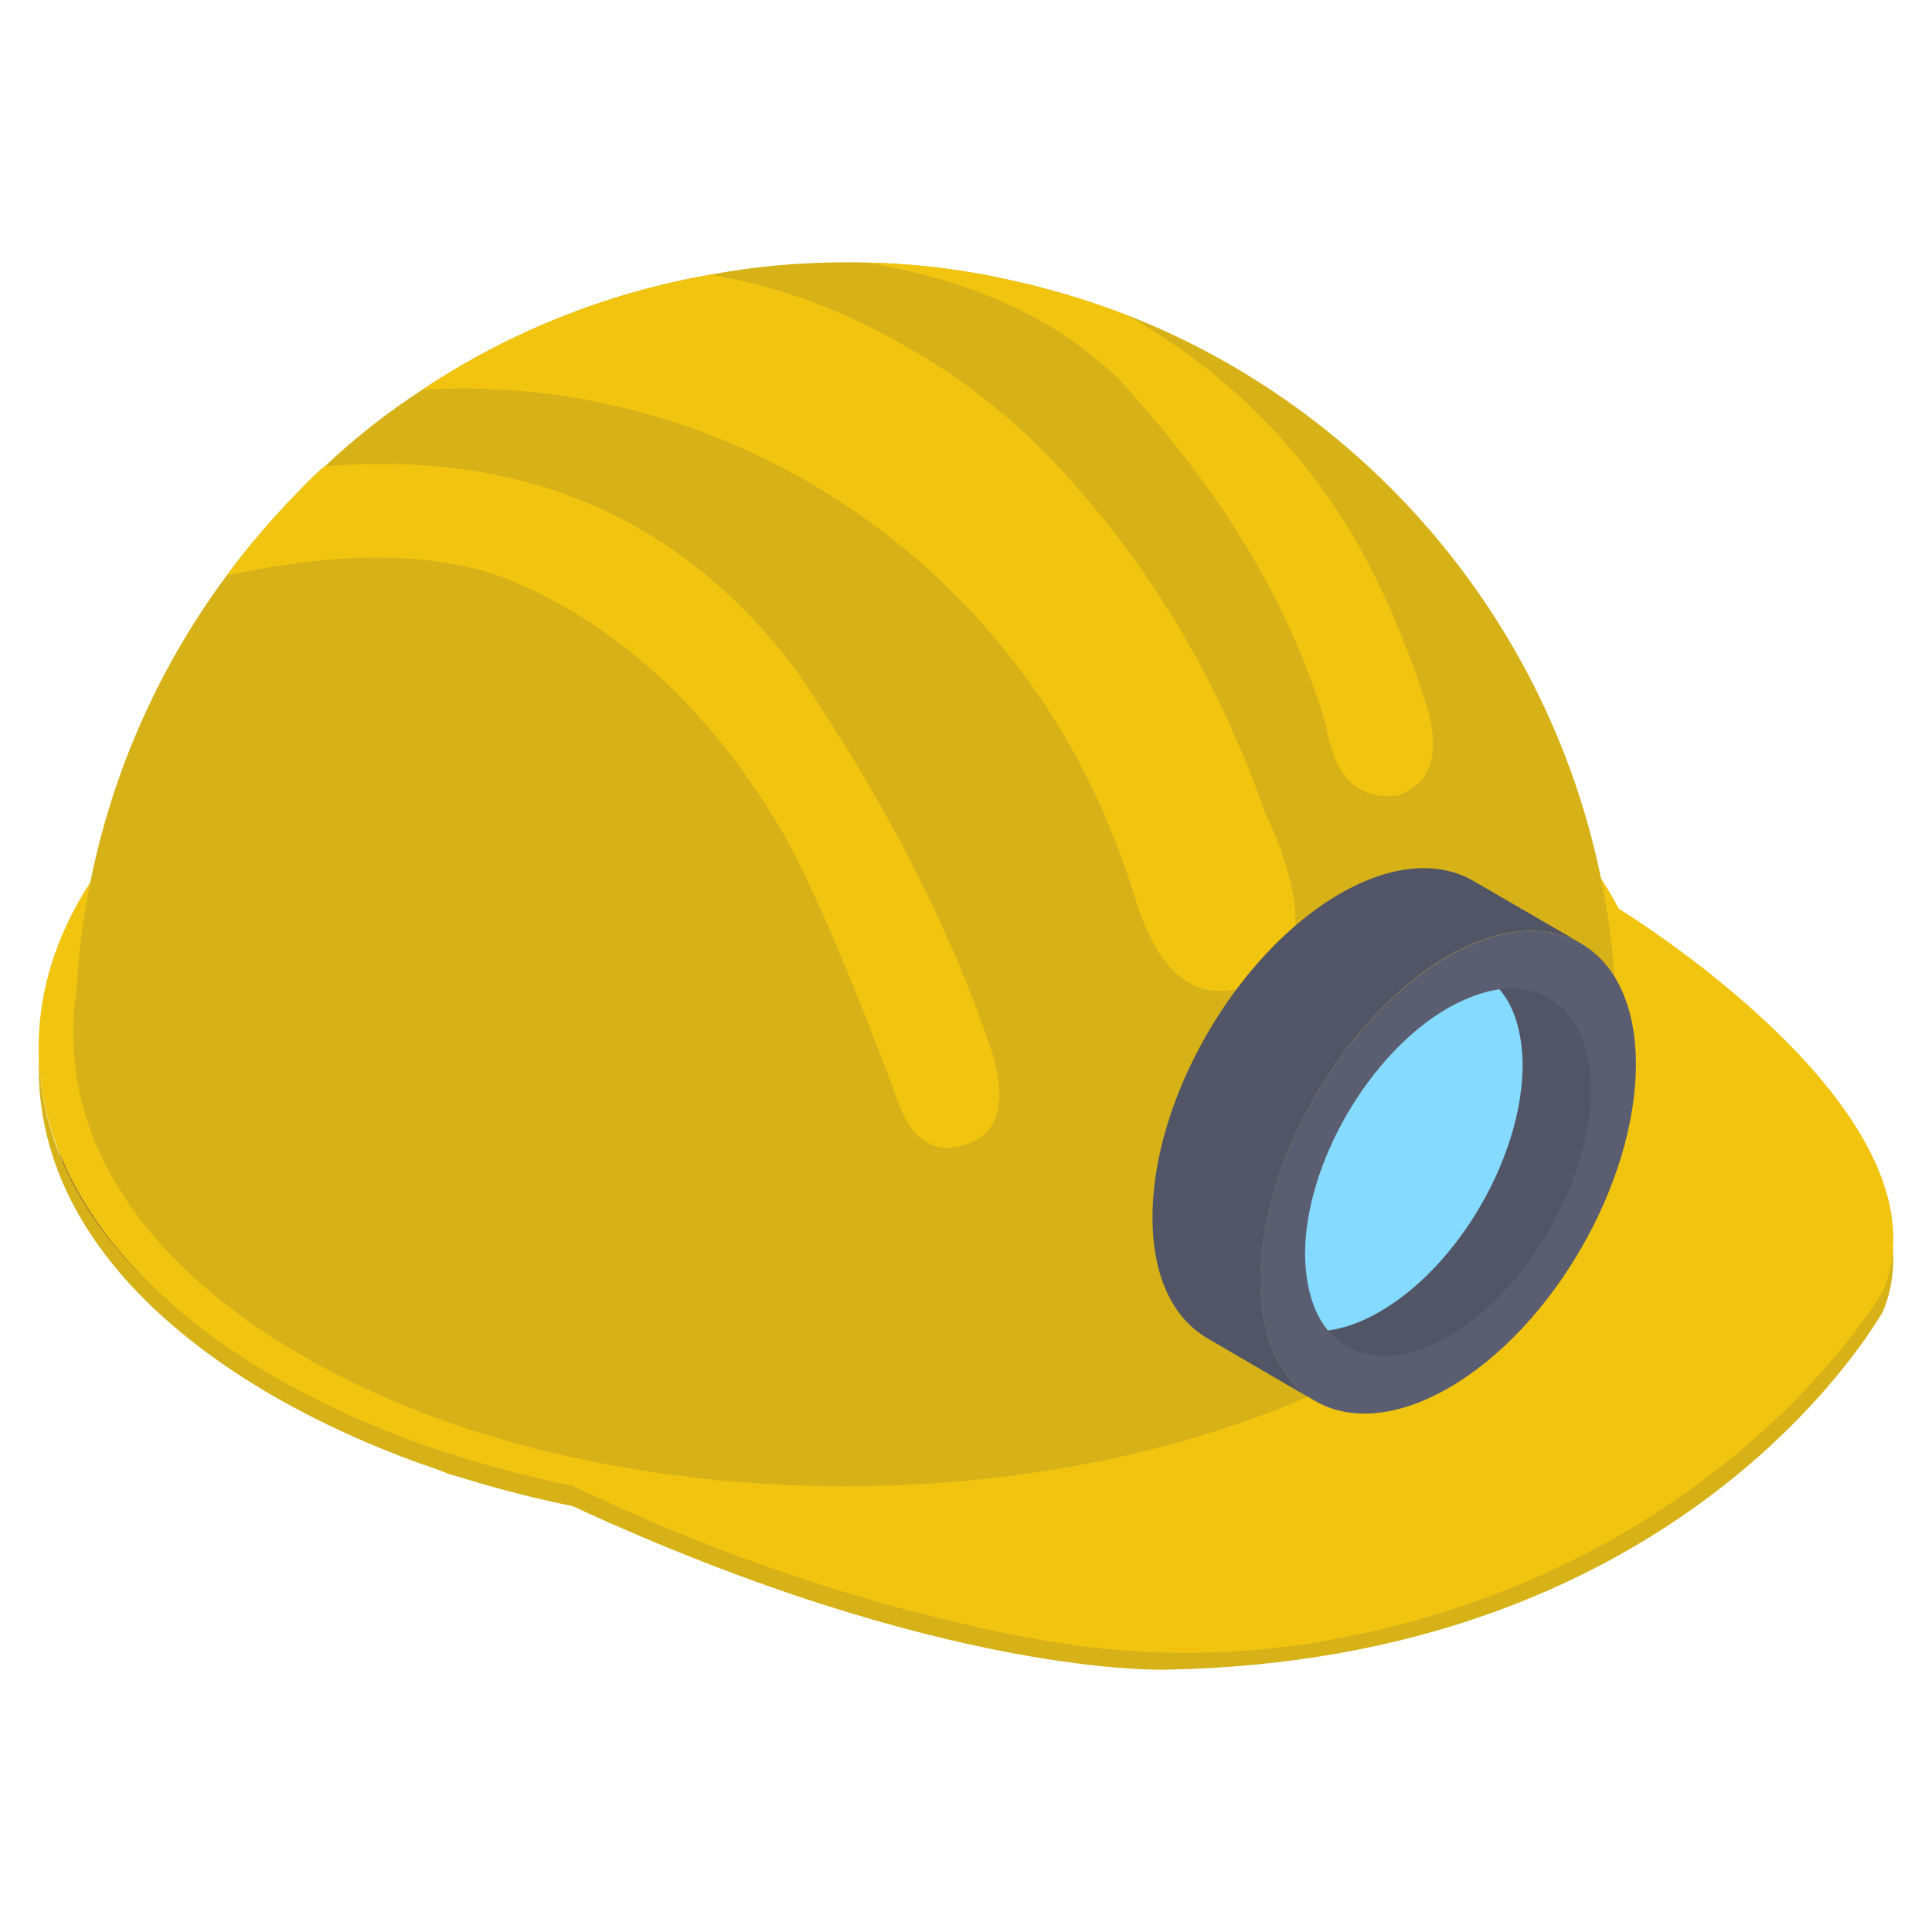 <svg id="Layer_1" enable-background="new 0 0 50 50" height="512" viewBox="0 0 50 50" width="512" xmlns="http://www.w3.org/2000/svg"><g><path d="m14.803 38.971c9.664 4.474 15.391 4.239 15.391 4.239 12.903-.236 17.967-8.333 18.492-9.191.031-.051.055-.099.076-.155 1.766-4.601-6.97-9.881-6.97-9.881z" fill="#d6b218"/><path d="m16.823 38.326h23.559v.92h-23.559z" fill="#725652"/><path d="m1.097 26.445.096 1.226c.009 3.072 2.028 6.143 6.066 8.49 8.086 4.699 21.286 4.699 29.425 0 4.096-2.365 6.141-5.476 6.132-8.582l-.096-1.226c.009 3.106-2.037 6.217-6.132 8.581-8.139 4.699-21.339 4.699-29.425-0-4.038-2.347-6.058-5.418-6.066-8.49z" fill="#725652"/><path d="m1.001 27.124c.015 5.159 5.314 8.673 10.269 10.361.202.069.4.143.606.208 13.367 4.206 30.936-1.225 30.91-10.7l.001.529c.028 9.761-17.922 14.788-30.911 10.699-.076-.024-.157-.042-.233-.066-.128-.041-.244-.097-.37-.14-4.922-1.677-10.254-5.166-10.271-10.362z" fill="#d6b218"/><path d="m7.066 35.611c8.134 4.732 21.364 4.72 29.553 0 8.189-4.732 8.222-12.389.089-17.109-8.134-4.732-21.342-4.732-29.531 0-8.189 4.72-8.244 12.389-.111 17.109z" fill="#f1c40f"/><path d="m13.57 37.827c5.227 2.707 9.965 3.97 13.022 4.553 2.515.48 5.097.536 7.62.099 10.356-1.794 14.518-9.063 14.518-9.063 1.906-4.621-6.937-9.962-6.937-9.962z" fill="#f1c40f"/><path d="m41.884 26.811c.063 2.969-1.907 5.994-5.861 8.237-7.838 4.555-20.491 4.555-28.259 0-3.954-2.305-5.861-5.268-5.861-8.237 0-.321 0-.72.07-1.048.203-4.052 1.614-7.79 3.884-10.857.559-.754 1.174-1.474 1.83-2.145.168-.175.342-.356.524-.524.063-.056.126-.119.189-.168h.007c.783-.741 1.621-1.397 2.522-1.984 2.208-1.467 4.737-2.501 7.454-2.976 1.146-.217 2.333-.321 3.542-.321.161 0 .328 0 .489.007h.007c1.334.028 2.641.196 3.905.496.971.217 1.914.51 2.823.859.279.105.559.224.831.342 6.707 2.983 11.458 9.564 11.835 17.27.07.328.07.727.07 1.048z" fill="#d6b218"/><g fill="#f1c40f"><path d="m25.047 29.605c-.831.3-1.383-.077-1.74-.915 0 0-1.886-5.191-3.109-7.245-1.216-2.061-3.409-4.904-6.882-6.385-2.515-1.069-5.82-.531-7.461-.154.559-.754 1.174-1.474 1.83-2.145.168-.175.342-.356.524-.524.063-.056.126-.119.189-.168h.007c4.946-.405 9.096 1.16 12.198 5.275 2.201 3.235 3.975 6.567 5.121 10.039.328 1.25.063 1.956-.678 2.222z"/><path d="m32.571 25.413c-1.537.671-2.55-.133-3.165-2.082-.261-.85-.566-1.666-.914-2.447-3.034-6.814-9.991-11.191-17.44-10.806l-.125.007c2.208-1.467 4.737-2.501 7.454-2.976 2.188.361 4.196 1.236 6.074 2.474 1.138.75 2.168 1.658 3.088 2.663 2.279 2.488 4.01 5.404 5.187 8.759 1.09 2.333 1.09 3.849-.161 4.408z"/><path d="m36.176 20.586c-1.16.133-1.656-.622-1.851-1.782-.971-3.346-2.885-6.281-5.352-8.97-1.76-1.719-4.024-2.613-6.553-3.039 1.334.028 2.641.196 3.905.496.971.217 1.914.51 2.823.859 2.669 1.488 4.883 3.745 6.309 6.518.615 1.195 1.118 2.466 1.523 3.801.293 1.16-.014 1.837-.803 2.117z"/></g><g><g><path d="m29.827 31.513c0 1.542.541 2.61 1.424 3.124l2.781 1.621c-.87-.514-1.41-1.582-1.41-3.124-.013-3.072 2.162-6.829 4.838-8.384 1.358-.778 2.571-.844 3.467-.33l-2.795-1.621c-.883-.514-2.109-.448-3.454.33-2.689 1.556-4.864 5.326-4.851 8.384z" fill="#525566"/></g><g><path d="m37.465 24.755c2.676-1.545 4.863-.299 4.872 2.767.009 3.095-2.164 6.849-4.84 8.394-2.685 1.55-4.872.313-4.881-2.781-.009-3.066 2.164-6.829 4.849-8.379z" fill="#5b5e71"/></g><path d="m39.405 27.552c-.01-.84-.22-1.51-.6-1.95 1.38-.17 2.36.8 2.37 2.59 0 2.36-1.65 5.21-3.68 6.39-1.31.75-2.46.64-3.13-.15.41-.05.87-.21 1.35-.49 2.04-1.18 3.69-4.03 3.69-6.39z" fill="#525566"/><path d="m37.465 26.092c.48-.27.93-.43 1.34-.49.38.44.59 1.11.6 1.95 0 2.36-1.65 5.21-3.69 6.39-.48.28-.94.44-1.35.49-.37-.45-.58-1.12-.59-1.97 0-2.33 1.65-5.19 3.69-6.37z" fill="#84dbff"/></g></g></svg>